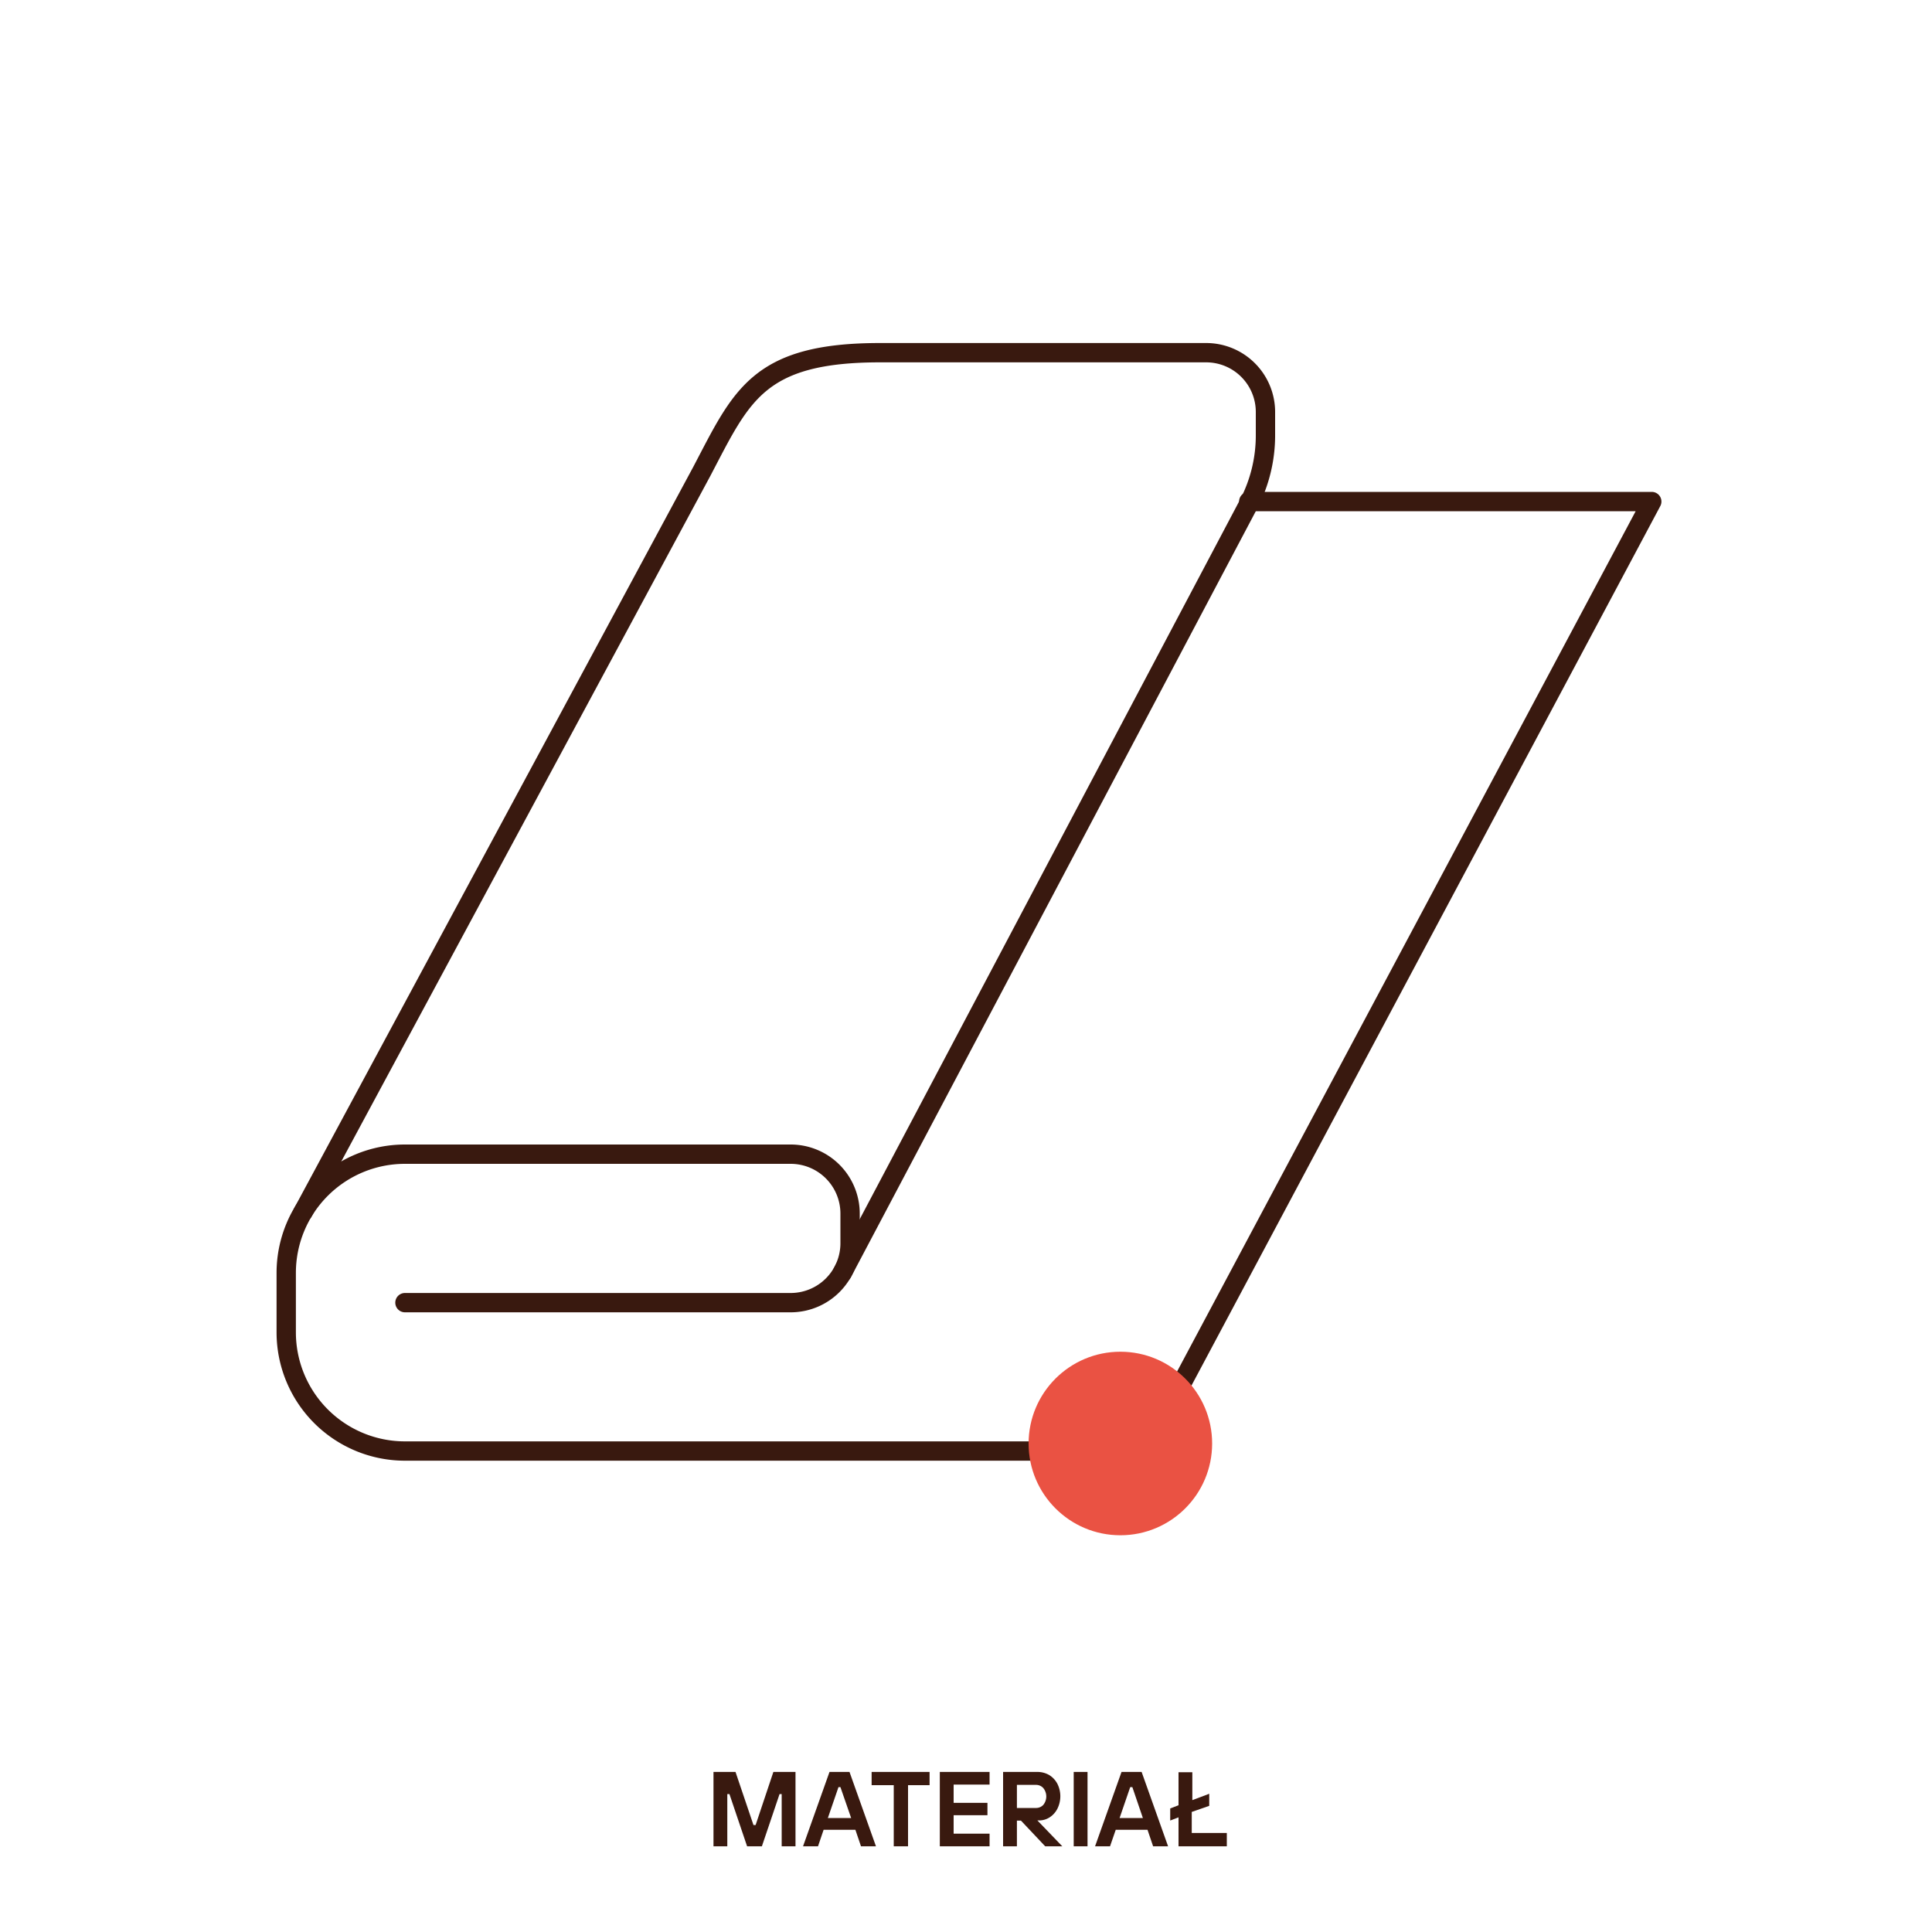 <svg id="Warstwa_1" data-name="Warstwa 1" xmlns="http://www.w3.org/2000/svg" viewBox="0 0 200 200"><defs><style>.cls-1{fill:none;stroke:#39190f;stroke-linecap:round;stroke-linejoin:round;stroke-width:2px;}.cls-2{fill:#ea5243;}.cls-3{fill:#39190f;}</style></defs><path class="cls-1" d="M87.19,131.77l42.08-79.61A15.39,15.39,0,0,0,131,45V42.65a6.14,6.14,0,0,0-6.14-6.14H91.09C78.42,36.51,76.75,41,72.65,48.8L31.38,125.46"/><path class="cls-1" d="M41.92,134.85h40A6.15,6.15,0,0,0,88,128.7v-3.07a6.15,6.15,0,0,0-6.15-6.15H41.92a12.29,12.29,0,0,0-12.29,12.29v6.15a12.29,12.29,0,0,0,12.29,12.29h76.83v-.29l52.24-98H129.27"/><circle class="cls-2" cx="115.98" cy="149.43" r="9.5"/><path class="cls-3" d="M75.29,191.13H73.86v-7.7h2.28l1.86,5.5h.22l1.84-5.5h2.29v7.7H80.92v-5.41H80.7l-1.83,5.41H77.34l-1.83-5.41h-.22Z"/><path class="cls-3" d="M90.68,191.13H89.13l-.58-1.71H85.26l-.58,1.71H83.13l2.74-7.7h2.07ZM86.8,185l-1.1,3.2h2.41L87,185Z"/><path class="cls-3" d="M94,191.13H92.52V184.8H90.23v-1.37h6v1.37H94Z"/><path class="cls-3" d="M102.44,191.13H97.29v-7.7h5.15v1.31H98.72v1.89h3.5v1.28h-3.5v1.91h3.72Z"/><path class="cls-3" d="M107.39,188.45l2.58,2.68H108.2l-2.51-2.66h-.42v2.66h-1.43v-7.7h3.53a2.44,2.44,0,0,1,1.24.32,2.33,2.33,0,0,1,.85.91,2.88,2.88,0,0,1,0,2.58,2.3,2.3,0,0,1-.8.89,2,2,0,0,1-1.09.32Zm-2.12-1.29h2a1,1,0,0,0,.74-.33,1.38,1.38,0,0,0,0-1.72,1,1,0,0,0-.74-.34h-2Z"/><path class="cls-3" d="M112.58,191.13h-1.43v-7.7h1.43Z"/><path class="cls-3" d="M120.92,191.13h-1.55l-.58-1.71H115.5l-.59,1.71h-1.55l2.74-7.7h2.08ZM117,185l-1.1,3.2h2.41l-1.09-3.2Z"/><path class="cls-3" d="M123.37,187.57v2.18H127v1.38h-5v-3l-.86.33v-1.25l.86-.33v-3.42h1.43v2.89l1.75-.66v1.25Z"/></svg>